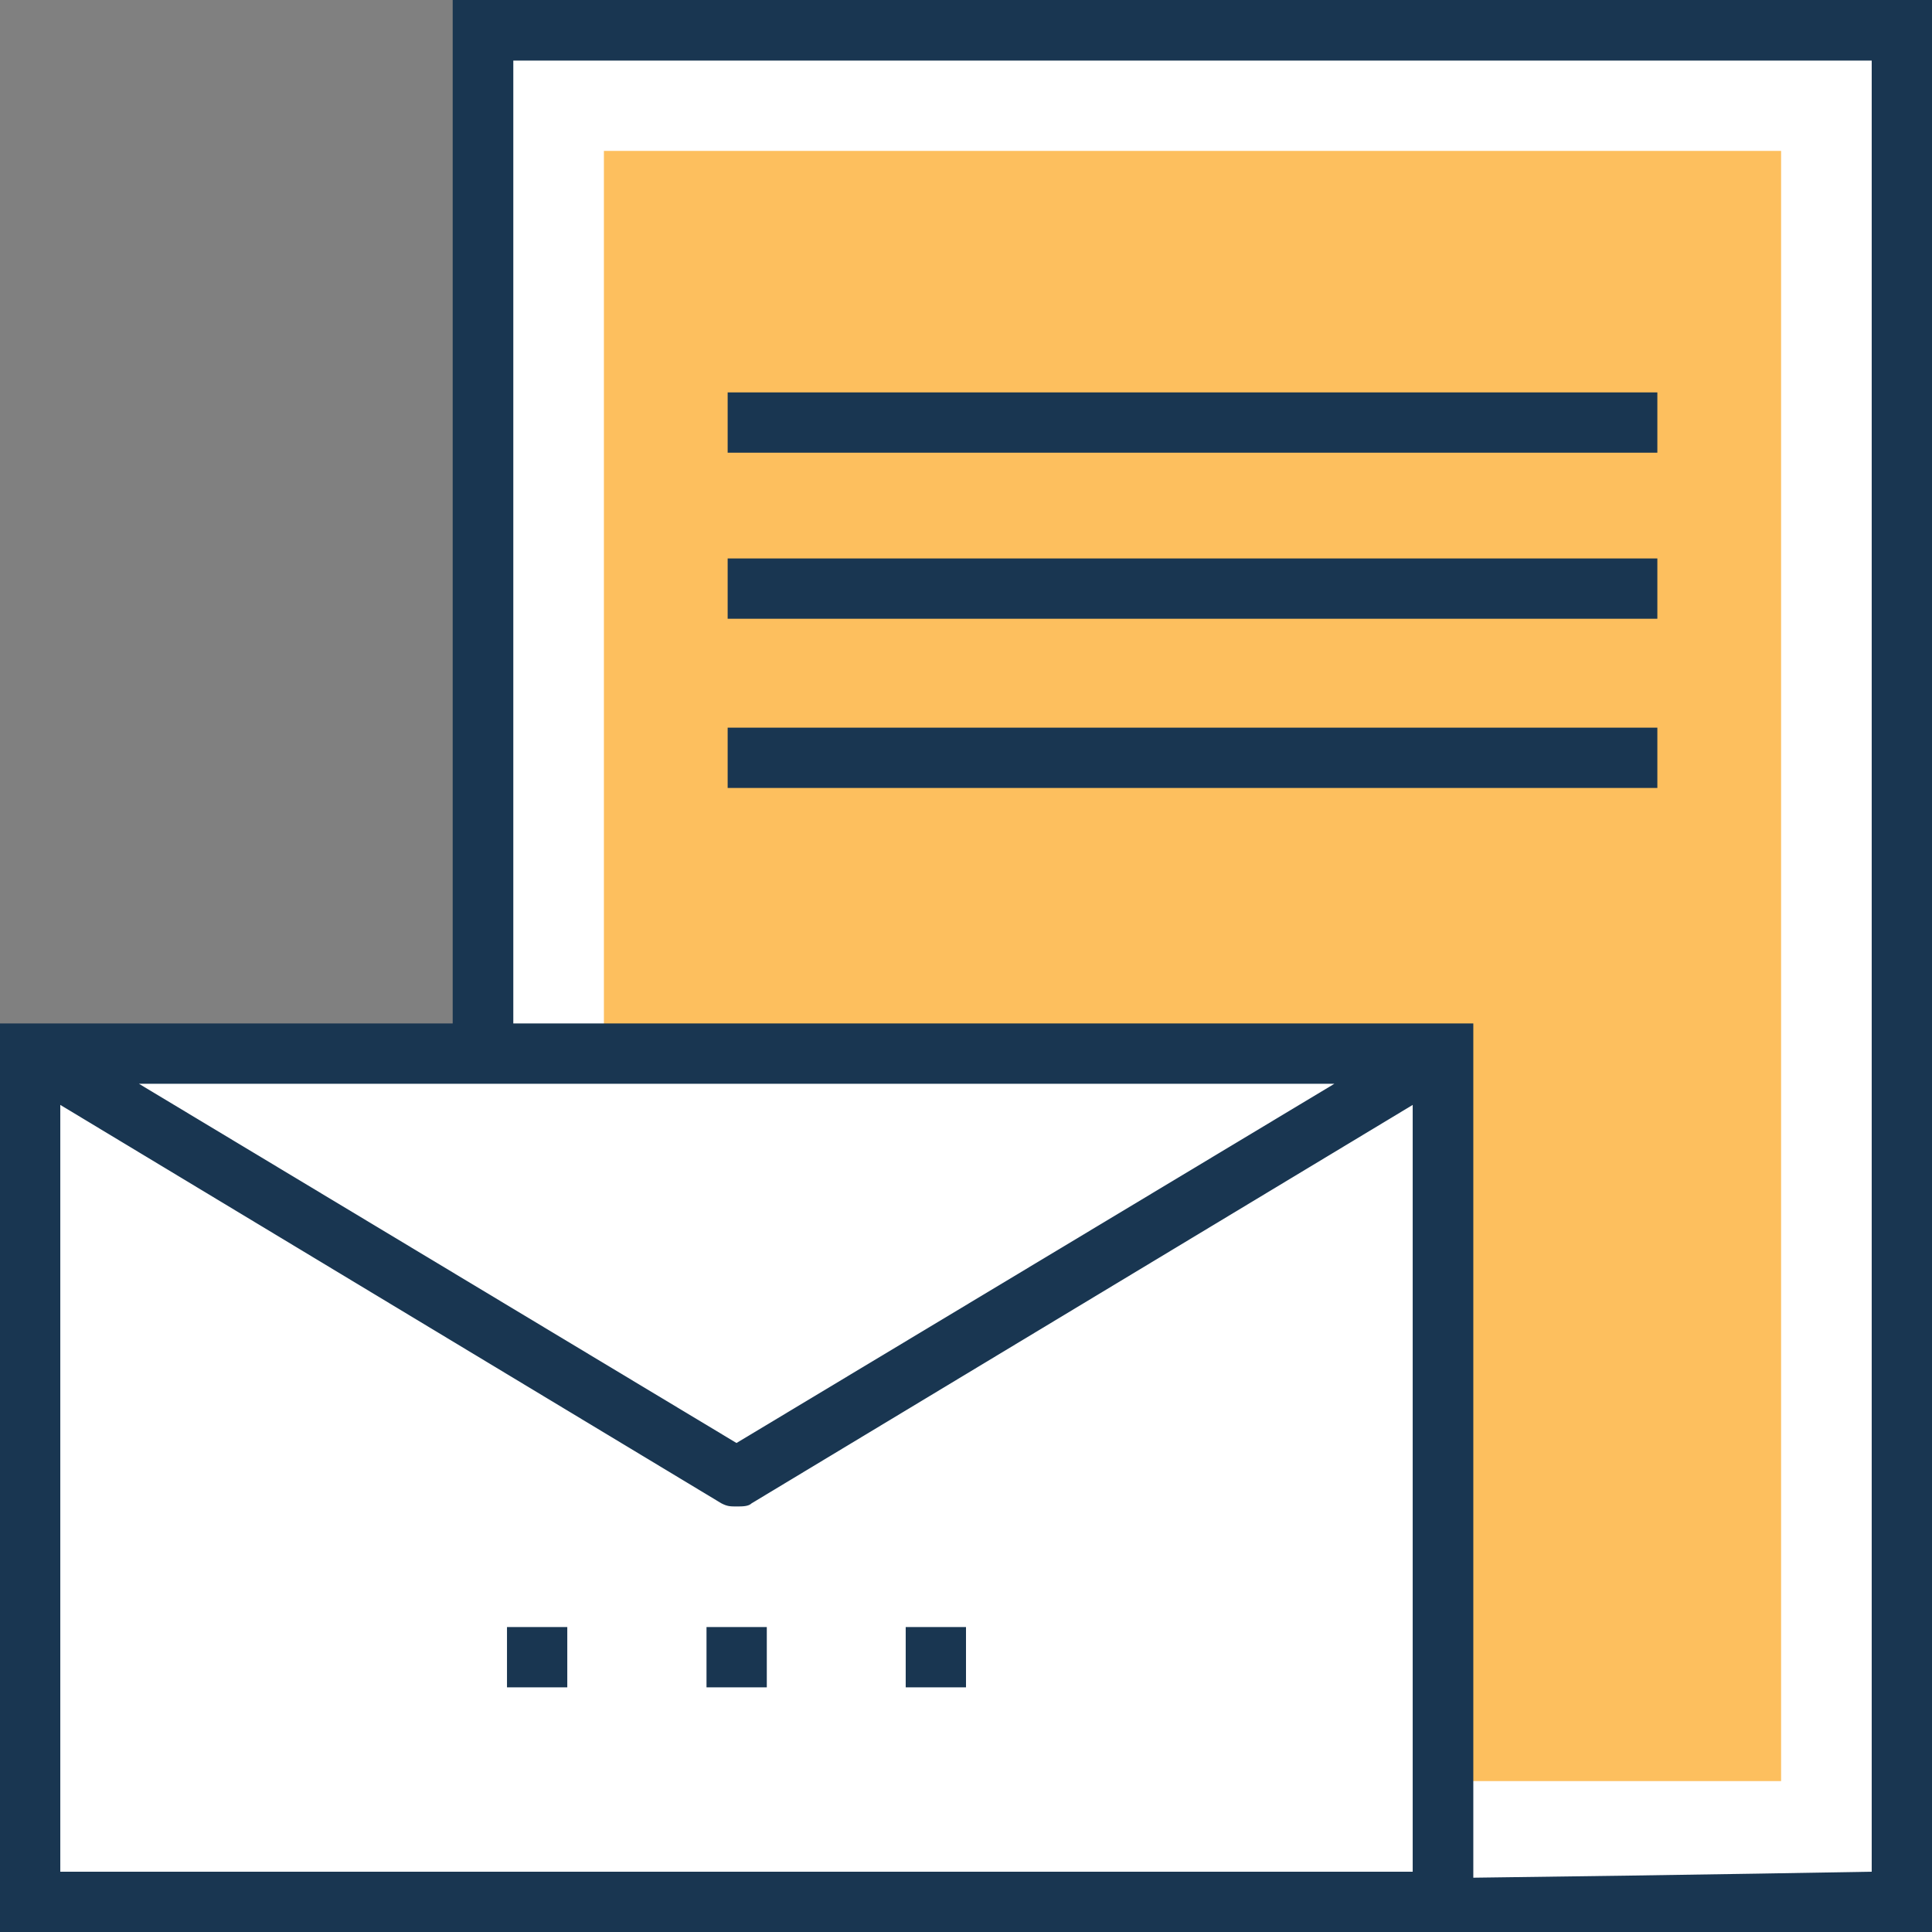 <?xml version="1.0" encoding="iso-8859-1"?>
<!-- Generator: Adobe Illustrator 19.0.0, SVG Export Plug-In . SVG Version: 6.00 Build 0)  -->
<svg version="1.1" id="Layer_1" xmlns="http://www.w3.org/2000/svg" xmlns:xlink="http://www.w3.org/1999/xlink" x="0px" y="0px"
	 viewBox="0 0 395.636 395.636" style="enable-background:new 0 0 395.636 395.636;" xml:space="preserve">
<rect x="0" y="0" width="395.636" height="395.636" fill="#808080" stroke="none"/>
<polygon style="fill:#FFFFFF;" points="389.43,6.206 389.43,389.43 295.499,389.43 295.499,215.725 98.909,215.725 98.909,6.206 "/>
<polygon style="fill:#FDBF5E;" points="364.735,30.901 364.735,364.735 295.499,364.735 295.499,215.725 123.669,215.725 
	123.669,30.901 "/>
<g>
	<rect x="6.206" y="215.725" style="fill:#FFFFFF;" width="289.293" height="173.705"/>
	<polygon style="fill:#FFFFFF;" points="295.499,215.725 150.82,302.287 6.206,215.725 	"/>
</g>
<g>
	<path style="fill:#193651;" d="M92.703,0v209.584H0v186.053h395.636V0H92.703z M273.261,221.931l-122.44,73.568L28.444,221.931
		H273.261z M289.293,383.289H12.347V226.263l135.37,81.584c1.228,0.646,1.875,0.646,3.103,0.646s2.457,0,3.103-0.646l135.37-81.584
		V383.289z M383.289,383.289c0,0-35.232,0.646-81.584,1.228V209.584h-196.59V12.412h278.174V383.289z"/>
	<rect x="149.01" y="80.356" style="fill:#193651;" width="190.384" height="12.347"/>
	<rect x="149.01" y="114.36" style="fill:#193651;" width="190.384" height="12.347"/>
	<rect x="149.01" y="149.01" style="fill:#193651;" width="190.384" height="12.347"/>
	<rect x="103.822" y="333.188" style="fill:#193651;" width="12.347" height="12.347"/>
	<rect x="144.679" y="333.188" style="fill:#193651;" width="12.347" height="12.347"/>
	<rect x="185.471" y="333.188" style="fill:#193651;" width="12.347" height="12.347"/>
</g>
<g>
</g>
<g>
</g>
<g>
</g>
<g>
</g>
<g>
</g>
<g>
</g>
<g>
</g>
<g>
</g>
<g>
</g>
<g>
</g>
<g>
</g>
<g>
</g>
<g>
</g>
<g>
</g>
<g>
</g>
</svg>
